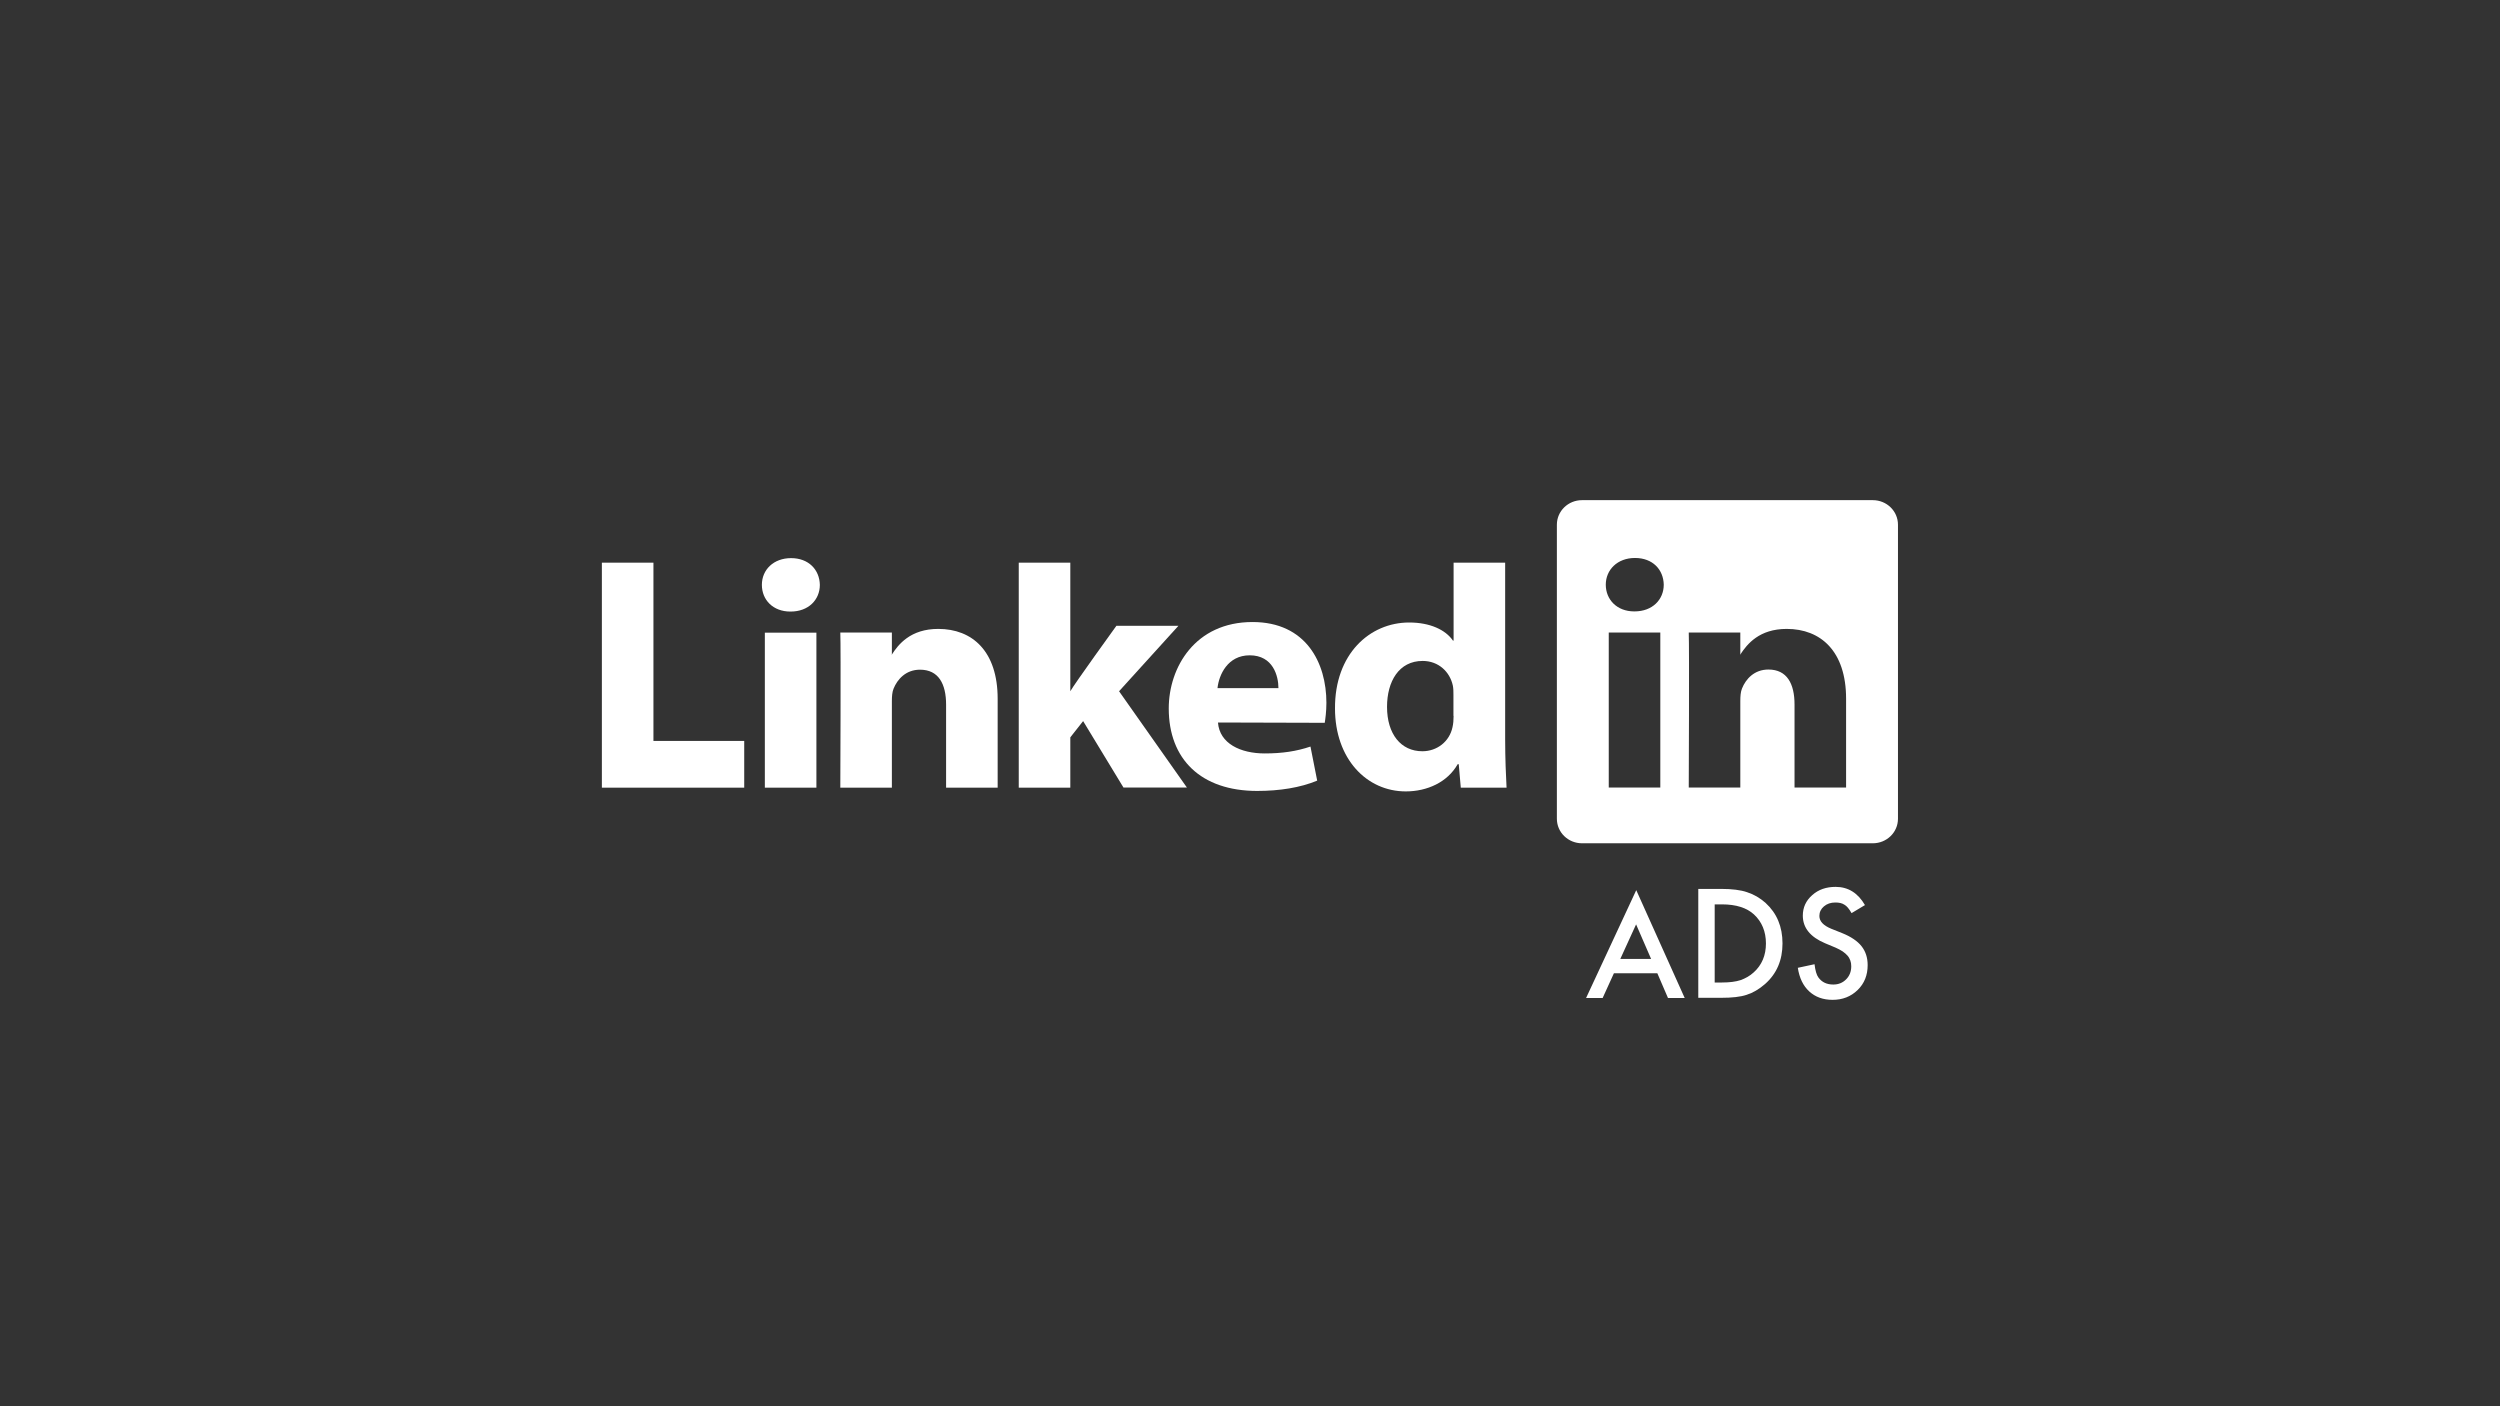 <?xml version="1.0" encoding="UTF-8"?>
<svg id="Layer_1" data-name="Layer 1" xmlns="http://www.w3.org/2000/svg" viewBox="0 0 160 90">
  <rect x="0" y="0" width="160" height="90" fill="#333333" stroke="none"/>
  <defs>
    <style>
      .cls-1 {
        fill-rule: evenodd;
      }

      .cls-1, .cls-2 {
        fill: #fff;
        stroke-width: 0px;
      }
    </style>
  </defs>
  <path id="path16" class="cls-1" d="M38.52,50.41h9.11v-2.99h-5.81v-11.41h-3.3s0,14.4,0,14.4Z"/>
  <path id="path18" class="cls-1" d="M52.25,50.41v-9.92h-3.3v9.92h3.3ZM50.6,39.14c1.15,0,1.87-.76,1.87-1.71-.02-.97-.72-1.71-1.84-1.71s-1.87.74-1.87,1.71.72,1.71,1.82,1.71h.02Z"/>
  <path id="path20" class="cls-1" d="M53.78,50.41h3.3v-5.54c0-.3.02-.59.11-.8.24-.59.78-1.21,1.69-1.21,1.19,0,1.67.91,1.67,2.24v5.31h3.3v-5.69c0-3.05-1.63-4.47-3.8-4.47-1.78,0-2.56.99-2.99,1.67h.02v-1.44h-3.3c.04.93,0,9.92,0,9.92h0Z"/>
  <path id="path22" class="cls-1" d="M68.5,36.01h-3.3v14.4h3.3v-3.22l.82-1.04,2.58,4.25h4.06l-4.34-6.16,3.8-4.19h-3.97s-2.71,3.75-2.95,4.19v-8.25h0Z"/>
  <path id="path24" class="cls-1" d="M84.78,46.28c.04-.25.11-.74.11-1.3,0-2.56-1.3-5.17-4.73-5.17-3.67,0-5.36,2.9-5.36,5.53,0,3.25,2.06,5.28,5.66,5.28,1.43,0,2.76-.21,3.84-.66l-.43-2.18c-.89.3-1.8.44-2.93.44-1.54,0-2.89-.63-2.99-1.98l6.83.02h0ZM77.92,44.04c.09-.85.65-2.1,2.06-2.1,1.5,0,1.84,1.33,1.84,2.1h-3.91Z"/>
  <path id="path26" class="cls-1" d="M93.03,36.01v4.99h-.04c-.48-.7-1.48-1.16-2.8-1.16-2.54,0-4.77,2.03-4.75,5.5,0,3.22,2.02,5.31,4.53,5.31,1.37,0,2.67-.59,3.32-1.74h.07l.13,1.5h2.93c-.04-.7-.09-1.9-.09-3.09v-11.31h-3.3,0ZM93.03,45.82c0,.25-.02.51-.07.72-.19.91-.98,1.54-1.93,1.54-1.37,0-2.26-1.1-2.26-2.84,0-1.63.76-2.94,2.28-2.94,1.02,0,1.74.7,1.93,1.57.04.19.04.4.04.59v1.35h0Z"/>
  <g>
    <path class="cls-2" d="M111.38,41.92v-.03s-.02.02-.02.03h.02Z"/>
    <path class="cls-2" d="M119.86,32.01h-18.61c-.89,0-1.61.7-1.61,1.57v18.82c0,.87.72,1.57,1.61,1.57h18.61c.89,0,1.61-.7,1.61-1.57v-18.82c0-.87-.72-1.57-1.61-1.57ZM106.26,50.4h-3.3v-9.92h3.3v9.92ZM104.61,39.13h-.02c-1.11,0-1.82-.76-1.82-1.71s.74-1.71,1.87-1.71,1.82.74,1.84,1.71c0,.95-.72,1.71-1.87,1.71ZM118.15,50.4h-3.3v-5.31c0-1.33-.48-2.24-1.67-2.24-.91,0-1.45.61-1.69,1.21-.09.21-.11.51-.11.8v5.54h-3.3s.04-8.99,0-9.92h3.3v1.41c.44-.68,1.22-1.64,2.97-1.64,2.17,0,3.8,1.42,3.8,4.47v5.69Z"/>
  </g>
  <g>
    <path class="cls-2" d="M106.07,62.29h-2.78l-.72,1.58h-1.06l3.21-6.9,3.1,6.9h-1.07l-.68-1.58ZM105.67,61.37l-.96-2.21-1.01,2.21h1.97Z"/>
    <path class="cls-2" d="M108.69,63.86v-6.97h1.46c.7,0,1.26.07,1.66.21.44.14.83.37,1.19.69.72.66,1.08,1.52,1.08,2.59s-.37,1.94-1.12,2.6c-.38.33-.77.56-1.18.69-.39.13-.93.19-1.64.19h-1.45ZM109.74,62.88h.47c.47,0,.87-.05,1.18-.15.31-.11.6-.27.85-.5.52-.47.78-1.09.78-1.85s-.26-1.39-.77-1.86c-.46-.42-1.14-.64-2.04-.64h-.47v5Z"/>
    <path class="cls-2" d="M119.35,57.93l-.85.51c-.16-.28-.31-.46-.46-.54-.15-.1-.34-.14-.58-.14-.29,0-.53.08-.73.25-.19.16-.29.37-.29.61,0,.34.25.61.76.82l.7.28c.57.23.98.51,1.24.84s.39.73.39,1.21c0,.64-.21,1.17-.64,1.59-.43.42-.97.63-1.6.63-.61,0-1.11-.18-1.5-.54-.39-.36-.63-.86-.73-1.51l1.07-.23c.05.41.13.69.25.85.22.3.53.45.95.45.33,0,.6-.11.82-.33s.33-.5.33-.84c0-.14-.02-.26-.06-.37s-.1-.22-.18-.31-.18-.18-.31-.27-.28-.16-.45-.24l-.67-.28c-.95-.4-1.43-.99-1.43-1.77,0-.52.2-.96.6-1.31.4-.36.9-.53,1.5-.53.8,0,1.43.39,1.88,1.17Z"/>
  </g>
</svg>